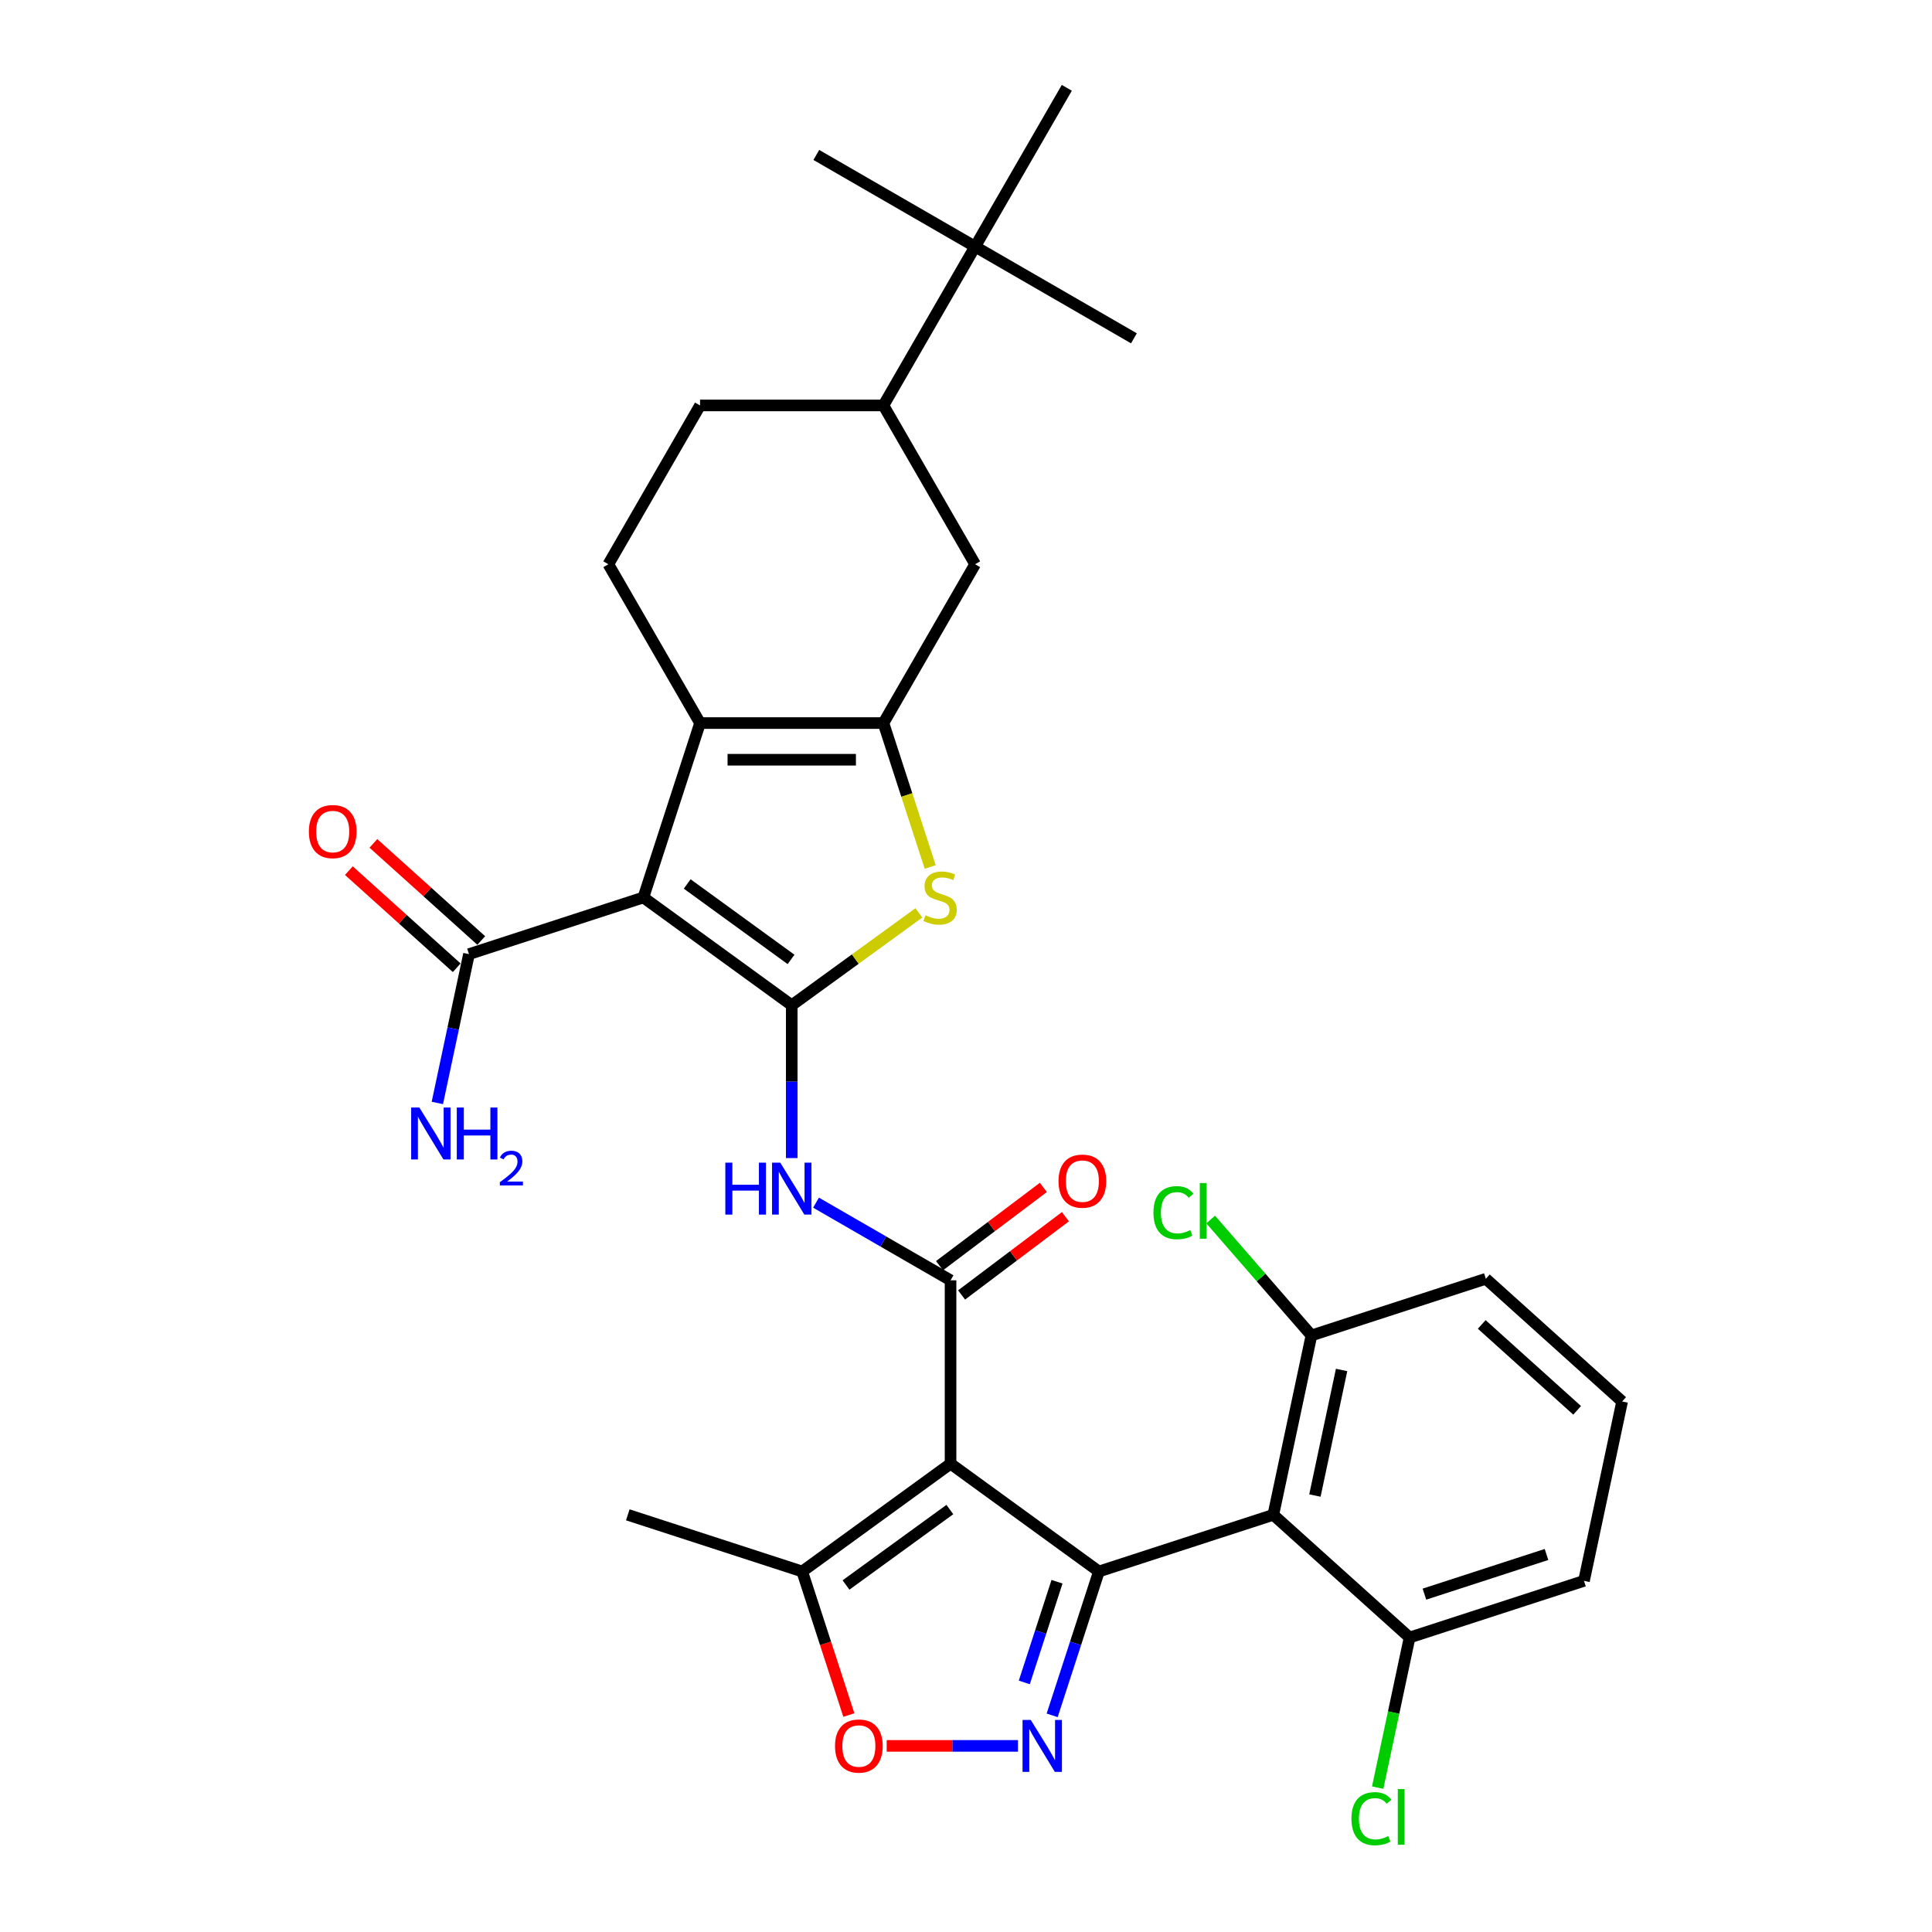 <?xml version='1.0' encoding='iso-8859-1'?>
<svg version='1.1' baseProfile='full'
              xmlns='http://www.w3.org/2000/svg'
                      xmlns:rdkit='http://www.rdkit.org/xml'
                      xmlns:xlink='http://www.w3.org/1999/xlink'
                  xml:space='preserve'
width='1000px' height='1000px' viewBox='0 0 1000 1000'>
<!-- END OF HEADER -->
<rect style='opacity:1.0;fill:#FFFFFF;stroke:none' width='1000' height='1000' x='0' y='0'> </rect>
<path class='bond-0' d='M 409.805,520.317 L 333.016,464.526' style='fill:none;fill-rule:evenodd;stroke:#000000;stroke-width:6px;stroke-linecap:butt;stroke-linejoin:miter;stroke-opacity:1' />
<path class='bond-0' d='M 409.445,496.59 L 355.692,457.537' style='fill:none;fill-rule:evenodd;stroke:#000000;stroke-width:6px;stroke-linecap:butt;stroke-linejoin:miter;stroke-opacity:1' />
<path class='bond-7' d='M 409.805,520.317 L 442.704,496.414' style='fill:none;fill-rule:evenodd;stroke:#000000;stroke-width:6px;stroke-linecap:butt;stroke-linejoin:miter;stroke-opacity:1' />
<path class='bond-7' d='M 442.704,496.414 L 475.603,472.512' style='fill:none;fill-rule:evenodd;stroke:#CCCC00;stroke-width:6px;stroke-linecap:butt;stroke-linejoin:miter;stroke-opacity:1' />
<path class='bond-8' d='M 409.805,520.317 L 409.805,559.868' style='fill:none;fill-rule:evenodd;stroke:#000000;stroke-width:6px;stroke-linecap:butt;stroke-linejoin:miter;stroke-opacity:1' />
<path class='bond-8' d='M 409.805,559.868 L 409.805,599.42' style='fill:none;fill-rule:evenodd;stroke:#0000FF;stroke-width:6px;stroke-linecap:butt;stroke-linejoin:miter;stroke-opacity:1' />
<path class='bond-5' d='M 333.016,464.526 L 362.347,374.255' style='fill:none;fill-rule:evenodd;stroke:#000000;stroke-width:6px;stroke-linecap:butt;stroke-linejoin:miter;stroke-opacity:1' />
<path class='bond-12' d='M 333.016,464.526 L 242.745,493.857' style='fill:none;fill-rule:evenodd;stroke:#000000;stroke-width:6px;stroke-linecap:butt;stroke-linejoin:miter;stroke-opacity:1' />
<path class='bond-1' d='M 568.794,813.398 L 492.005,757.608' style='fill:none;fill-rule:evenodd;stroke:#000000;stroke-width:6px;stroke-linecap:butt;stroke-linejoin:miter;stroke-opacity:1' />
<path class='bond-6' d='M 568.794,813.398 L 556.698,850.627' style='fill:none;fill-rule:evenodd;stroke:#000000;stroke-width:6px;stroke-linecap:butt;stroke-linejoin:miter;stroke-opacity:1' />
<path class='bond-6' d='M 556.698,850.627 L 544.601,887.856' style='fill:none;fill-rule:evenodd;stroke:#0000FF;stroke-width:6px;stroke-linecap:butt;stroke-linejoin:miter;stroke-opacity:1' />
<path class='bond-6' d='M 547.111,818.701 L 538.644,844.761' style='fill:none;fill-rule:evenodd;stroke:#000000;stroke-width:6px;stroke-linecap:butt;stroke-linejoin:miter;stroke-opacity:1' />
<path class='bond-6' d='M 538.644,844.761 L 530.176,870.821' style='fill:none;fill-rule:evenodd;stroke:#0000FF;stroke-width:6px;stroke-linecap:butt;stroke-linejoin:miter;stroke-opacity:1' />
<path class='bond-9' d='M 568.794,813.398 L 659.065,784.068' style='fill:none;fill-rule:evenodd;stroke:#000000;stroke-width:6px;stroke-linecap:butt;stroke-linejoin:miter;stroke-opacity:1' />
<path class='bond-2' d='M 492.005,757.608 L 492.005,662.691' style='fill:none;fill-rule:evenodd;stroke:#000000;stroke-width:6px;stroke-linecap:butt;stroke-linejoin:miter;stroke-opacity:1' />
<path class='bond-11' d='M 492.005,757.608 L 415.216,813.398' style='fill:none;fill-rule:evenodd;stroke:#000000;stroke-width:6px;stroke-linecap:butt;stroke-linejoin:miter;stroke-opacity:1' />
<path class='bond-11' d='M 491.645,781.334 L 437.893,820.388' style='fill:none;fill-rule:evenodd;stroke:#000000;stroke-width:6px;stroke-linecap:butt;stroke-linejoin:miter;stroke-opacity:1' />
<path class='bond-3' d='M 492.005,662.691 L 457.189,642.59' style='fill:none;fill-rule:evenodd;stroke:#000000;stroke-width:6px;stroke-linecap:butt;stroke-linejoin:miter;stroke-opacity:1' />
<path class='bond-3' d='M 457.189,642.59 L 422.372,622.489' style='fill:none;fill-rule:evenodd;stroke:#0000FF;stroke-width:6px;stroke-linecap:butt;stroke-linejoin:miter;stroke-opacity:1' />
<path class='bond-18' d='M 497.718,670.272 L 524.591,650.02' style='fill:none;fill-rule:evenodd;stroke:#000000;stroke-width:6px;stroke-linecap:butt;stroke-linejoin:miter;stroke-opacity:1' />
<path class='bond-18' d='M 524.591,650.02 L 551.465,629.768' style='fill:none;fill-rule:evenodd;stroke:#FF0000;stroke-width:6px;stroke-linecap:butt;stroke-linejoin:miter;stroke-opacity:1' />
<path class='bond-18' d='M 486.293,655.111 L 513.166,634.859' style='fill:none;fill-rule:evenodd;stroke:#000000;stroke-width:6px;stroke-linecap:butt;stroke-linejoin:miter;stroke-opacity:1' />
<path class='bond-18' d='M 513.166,634.859 L 540.04,614.607' style='fill:none;fill-rule:evenodd;stroke:#FF0000;stroke-width:6px;stroke-linecap:butt;stroke-linejoin:miter;stroke-opacity:1' />
<path class='bond-4' d='M 457.263,374.255 L 469.366,411.503' style='fill:none;fill-rule:evenodd;stroke:#000000;stroke-width:6px;stroke-linecap:butt;stroke-linejoin:miter;stroke-opacity:1' />
<path class='bond-4' d='M 469.366,411.503 L 481.468,448.751' style='fill:none;fill-rule:evenodd;stroke:#CCCC00;stroke-width:6px;stroke-linecap:butt;stroke-linejoin:miter;stroke-opacity:1' />
<path class='bond-13' d='M 457.263,374.255 L 504.722,292.055' style='fill:none;fill-rule:evenodd;stroke:#000000;stroke-width:6px;stroke-linecap:butt;stroke-linejoin:miter;stroke-opacity:1' />
<path class='bond-32' d='M 457.263,374.255 L 362.347,374.255' style='fill:none;fill-rule:evenodd;stroke:#000000;stroke-width:6px;stroke-linecap:butt;stroke-linejoin:miter;stroke-opacity:1' />
<path class='bond-32' d='M 443.026,393.238 L 376.584,393.238' style='fill:none;fill-rule:evenodd;stroke:#000000;stroke-width:6px;stroke-linecap:butt;stroke-linejoin:miter;stroke-opacity:1' />
<path class='bond-14' d='M 362.347,374.255 L 314.888,292.055' style='fill:none;fill-rule:evenodd;stroke:#000000;stroke-width:6px;stroke-linecap:butt;stroke-linejoin:miter;stroke-opacity:1' />
<path class='bond-34' d='M 526.896,903.669 L 492.921,903.669' style='fill:none;fill-rule:evenodd;stroke:#0000FF;stroke-width:6px;stroke-linecap:butt;stroke-linejoin:miter;stroke-opacity:1' />
<path class='bond-34' d='M 492.921,903.669 L 458.945,903.669' style='fill:none;fill-rule:evenodd;stroke:#FF0000;stroke-width:6px;stroke-linecap:butt;stroke-linejoin:miter;stroke-opacity:1' />
<path class='bond-16' d='M 659.065,784.068 L 678.799,691.225' style='fill:none;fill-rule:evenodd;stroke:#000000;stroke-width:6px;stroke-linecap:butt;stroke-linejoin:miter;stroke-opacity:1' />
<path class='bond-16' d='M 680.594,774.088 L 694.408,709.098' style='fill:none;fill-rule:evenodd;stroke:#000000;stroke-width:6px;stroke-linecap:butt;stroke-linejoin:miter;stroke-opacity:1' />
<path class='bond-17' d='M 659.065,784.068 L 729.602,847.579' style='fill:none;fill-rule:evenodd;stroke:#000000;stroke-width:6px;stroke-linecap:butt;stroke-linejoin:miter;stroke-opacity:1' />
<path class='bond-10' d='M 439.36,887.704 L 427.288,850.551' style='fill:none;fill-rule:evenodd;stroke:#FF0000;stroke-width:6px;stroke-linecap:butt;stroke-linejoin:miter;stroke-opacity:1' />
<path class='bond-10' d='M 427.288,850.551 L 415.216,813.398' style='fill:none;fill-rule:evenodd;stroke:#000000;stroke-width:6px;stroke-linecap:butt;stroke-linejoin:miter;stroke-opacity:1' />
<path class='bond-25' d='M 415.216,813.398 L 324.945,784.068' style='fill:none;fill-rule:evenodd;stroke:#000000;stroke-width:6px;stroke-linecap:butt;stroke-linejoin:miter;stroke-opacity:1' />
<path class='bond-21' d='M 249.096,486.803 L 221.184,461.671' style='fill:none;fill-rule:evenodd;stroke:#000000;stroke-width:6px;stroke-linecap:butt;stroke-linejoin:miter;stroke-opacity:1' />
<path class='bond-21' d='M 221.184,461.671 L 193.271,436.538' style='fill:none;fill-rule:evenodd;stroke:#FF0000;stroke-width:6px;stroke-linecap:butt;stroke-linejoin:miter;stroke-opacity:1' />
<path class='bond-21' d='M 236.394,500.911 L 208.481,475.778' style='fill:none;fill-rule:evenodd;stroke:#000000;stroke-width:6px;stroke-linecap:butt;stroke-linejoin:miter;stroke-opacity:1' />
<path class='bond-21' d='M 208.481,475.778 L 180.569,450.646' style='fill:none;fill-rule:evenodd;stroke:#FF0000;stroke-width:6px;stroke-linecap:butt;stroke-linejoin:miter;stroke-opacity:1' />
<path class='bond-22' d='M 242.745,493.857 L 234.558,532.371' style='fill:none;fill-rule:evenodd;stroke:#000000;stroke-width:6px;stroke-linecap:butt;stroke-linejoin:miter;stroke-opacity:1' />
<path class='bond-22' d='M 234.558,532.371 L 226.372,570.886' style='fill:none;fill-rule:evenodd;stroke:#0000FF;stroke-width:6px;stroke-linecap:butt;stroke-linejoin:miter;stroke-opacity:1' />
<path class='bond-15' d='M 504.722,292.055 L 457.263,209.855' style='fill:none;fill-rule:evenodd;stroke:#000000;stroke-width:6px;stroke-linecap:butt;stroke-linejoin:miter;stroke-opacity:1' />
<path class='bond-20' d='M 314.888,292.055 L 362.347,209.855' style='fill:none;fill-rule:evenodd;stroke:#000000;stroke-width:6px;stroke-linecap:butt;stroke-linejoin:miter;stroke-opacity:1' />
<path class='bond-19' d='M 457.263,209.855 L 504.722,127.655' style='fill:none;fill-rule:evenodd;stroke:#000000;stroke-width:6px;stroke-linecap:butt;stroke-linejoin:miter;stroke-opacity:1' />
<path class='bond-33' d='M 457.263,209.855 L 362.347,209.855' style='fill:none;fill-rule:evenodd;stroke:#000000;stroke-width:6px;stroke-linecap:butt;stroke-linejoin:miter;stroke-opacity:1' />
<path class='bond-24' d='M 678.799,691.225 L 652.719,661.222' style='fill:none;fill-rule:evenodd;stroke:#000000;stroke-width:6px;stroke-linecap:butt;stroke-linejoin:miter;stroke-opacity:1' />
<path class='bond-24' d='M 652.719,661.222 L 626.64,631.219' style='fill:none;fill-rule:evenodd;stroke:#00CC00;stroke-width:6px;stroke-linecap:butt;stroke-linejoin:miter;stroke-opacity:1' />
<path class='bond-27' d='M 678.799,691.225 L 769.07,661.894' style='fill:none;fill-rule:evenodd;stroke:#000000;stroke-width:6px;stroke-linecap:butt;stroke-linejoin:miter;stroke-opacity:1' />
<path class='bond-23' d='M 729.602,847.579 L 721.345,886.426' style='fill:none;fill-rule:evenodd;stroke:#000000;stroke-width:6px;stroke-linecap:butt;stroke-linejoin:miter;stroke-opacity:1' />
<path class='bond-23' d='M 721.345,886.426 L 713.088,925.273' style='fill:none;fill-rule:evenodd;stroke:#00CC00;stroke-width:6px;stroke-linecap:butt;stroke-linejoin:miter;stroke-opacity:1' />
<path class='bond-28' d='M 729.602,847.579 L 819.873,818.248' style='fill:none;fill-rule:evenodd;stroke:#000000;stroke-width:6px;stroke-linecap:butt;stroke-linejoin:miter;stroke-opacity:1' />
<path class='bond-28' d='M 737.276,825.125 L 800.466,804.594' style='fill:none;fill-rule:evenodd;stroke:#000000;stroke-width:6px;stroke-linecap:butt;stroke-linejoin:miter;stroke-opacity:1' />
<path class='bond-29' d='M 504.722,127.655 L 586.922,175.113' style='fill:none;fill-rule:evenodd;stroke:#000000;stroke-width:6px;stroke-linecap:butt;stroke-linejoin:miter;stroke-opacity:1' />
<path class='bond-30' d='M 504.722,127.655 L 422.521,80.196' style='fill:none;fill-rule:evenodd;stroke:#000000;stroke-width:6px;stroke-linecap:butt;stroke-linejoin:miter;stroke-opacity:1' />
<path class='bond-31' d='M 504.722,127.655 L 552.18,45.455' style='fill:none;fill-rule:evenodd;stroke:#000000;stroke-width:6px;stroke-linecap:butt;stroke-linejoin:miter;stroke-opacity:1' />
<path class='bond-26' d='M 839.607,725.406 L 819.873,818.248' style='fill:none;fill-rule:evenodd;stroke:#000000;stroke-width:6px;stroke-linecap:butt;stroke-linejoin:miter;stroke-opacity:1' />
<path class='bond-35' d='M 839.607,725.406 L 769.07,661.894' style='fill:none;fill-rule:evenodd;stroke:#000000;stroke-width:6px;stroke-linecap:butt;stroke-linejoin:miter;stroke-opacity:1' />
<path class='bond-35' d='M 816.324,729.987 L 766.949,685.528' style='fill:none;fill-rule:evenodd;stroke:#000000;stroke-width:6px;stroke-linecap:butt;stroke-linejoin:miter;stroke-opacity:1' />
<path  class='atom-7' d='M 533.522 890.229
L 542.33 904.467
Q 543.203 905.871, 544.608 908.415
Q 546.013 910.959, 546.089 911.111
L 546.089 890.229
L 549.657 890.229
L 549.657 917.11
L 545.975 917.11
L 536.521 901.543
Q 535.42 899.721, 534.243 897.633
Q 533.104 895.545, 532.762 894.899
L 532.762 917.11
L 529.269 917.11
L 529.269 890.229
L 533.522 890.229
' fill='#0000FF'/>
<path  class='atom-8' d='M 479.001 473.752
Q 479.304 473.866, 480.557 474.397
Q 481.81 474.929, 483.177 475.271
Q 484.582 475.574, 485.949 475.574
Q 488.492 475.574, 489.973 474.359
Q 491.454 473.106, 491.454 470.942
Q 491.454 469.462, 490.694 468.55
Q 489.973 467.639, 488.834 467.146
Q 487.695 466.652, 485.797 466.083
Q 483.405 465.361, 481.962 464.678
Q 480.557 463.995, 479.532 462.552
Q 478.545 461.109, 478.545 458.679
Q 478.545 455.3, 480.823 453.212
Q 483.139 451.124, 487.695 451.124
Q 490.808 451.124, 494.339 452.605
L 493.466 455.528
Q 490.239 454.199, 487.809 454.199
Q 485.189 454.199, 483.747 455.3
Q 482.304 456.363, 482.342 458.224
Q 482.342 459.666, 483.063 460.54
Q 483.823 461.413, 484.886 461.906
Q 485.987 462.4, 487.809 462.969
Q 490.239 463.729, 491.682 464.488
Q 493.124 465.247, 494.149 466.804
Q 495.213 468.323, 495.213 470.942
Q 495.213 474.663, 492.707 476.675
Q 490.239 478.65, 486.101 478.65
Q 483.709 478.65, 481.886 478.118
Q 480.102 477.625, 477.976 476.751
L 479.001 473.752
' fill='#CCCC00'/>
<path  class='atom-9' d='M 375.426 601.793
L 379.071 601.793
L 379.071 613.221
L 392.815 613.221
L 392.815 601.793
L 396.46 601.793
L 396.46 628.673
L 392.815 628.673
L 392.815 616.258
L 379.071 616.258
L 379.071 628.673
L 375.426 628.673
L 375.426 601.793
' fill='#0000FF'/>
<path  class='atom-9' d='M 403.863 601.793
L 412.671 616.03
Q 413.545 617.435, 414.949 619.979
Q 416.354 622.523, 416.43 622.675
L 416.43 601.793
L 419.999 601.793
L 419.999 628.673
L 416.316 628.673
L 406.863 613.107
Q 405.762 611.285, 404.585 609.196
Q 403.446 607.108, 403.104 606.463
L 403.104 628.673
L 399.611 628.673
L 399.611 601.793
L 403.863 601.793
' fill='#0000FF'/>
<path  class='atom-11' d='M 432.208 903.745
Q 432.208 897.291, 435.397 893.684
Q 438.586 890.077, 444.547 890.077
Q 450.508 890.077, 453.697 893.684
Q 456.886 897.291, 456.886 903.745
Q 456.886 910.276, 453.659 913.996
Q 450.432 917.679, 444.547 917.679
Q 438.624 917.679, 435.397 913.996
Q 432.208 910.314, 432.208 903.745
M 444.547 914.642
Q 448.647 914.642, 450.849 911.908
Q 453.089 909.137, 453.089 903.745
Q 453.089 898.468, 450.849 895.81
Q 448.647 893.115, 444.547 893.115
Q 440.446 893.115, 438.206 895.772
Q 436.004 898.43, 436.004 903.745
Q 436.004 909.175, 438.206 911.908
Q 440.446 914.642, 444.547 914.642
' fill='#FF0000'/>
<path  class='atom-19' d='M 547.888 611.355
Q 547.888 604.901, 551.077 601.294
Q 554.266 597.688, 560.227 597.688
Q 566.188 597.688, 569.377 601.294
Q 572.566 604.901, 572.566 611.355
Q 572.566 617.886, 569.339 621.606
Q 566.112 625.289, 560.227 625.289
Q 554.304 625.289, 551.077 621.606
Q 547.888 617.924, 547.888 611.355
M 560.227 622.252
Q 564.327 622.252, 566.53 619.518
Q 568.77 616.747, 568.77 611.355
Q 568.77 606.078, 566.53 603.42
Q 564.327 600.725, 560.227 600.725
Q 556.127 600.725, 553.887 603.382
Q 551.685 606.04, 551.685 611.355
Q 551.685 616.785, 553.887 619.518
Q 556.127 622.252, 560.227 622.252
' fill='#FF0000'/>
<path  class='atom-22' d='M 159.869 430.421
Q 159.869 423.967, 163.058 420.36
Q 166.247 416.753, 172.208 416.753
Q 178.169 416.753, 181.358 420.36
Q 184.547 423.967, 184.547 430.421
Q 184.547 436.951, 181.32 440.672
Q 178.093 444.355, 172.208 444.355
Q 166.285 444.355, 163.058 440.672
Q 159.869 436.989, 159.869 430.421
M 172.208 441.318
Q 176.309 441.318, 178.511 438.584
Q 180.751 435.812, 180.751 430.421
Q 180.751 425.144, 178.511 422.486
Q 176.309 419.791, 172.208 419.791
Q 168.108 419.791, 165.868 422.448
Q 163.666 425.106, 163.666 430.421
Q 163.666 435.85, 165.868 438.584
Q 168.108 441.318, 172.208 441.318
' fill='#FF0000'/>
<path  class='atom-23' d='M 217.069 573.259
L 225.877 587.497
Q 226.75 588.901, 228.155 591.445
Q 229.56 593.989, 229.636 594.141
L 229.636 573.259
L 233.205 573.259
L 233.205 600.139
L 229.522 600.139
L 220.068 584.573
Q 218.967 582.751, 217.79 580.663
Q 216.651 578.574, 216.31 577.929
L 216.31 600.139
L 212.817 600.139
L 212.817 573.259
L 217.069 573.259
' fill='#0000FF'/>
<path  class='atom-23' d='M 236.432 573.259
L 240.077 573.259
L 240.077 584.687
L 253.821 584.687
L 253.821 573.259
L 257.465 573.259
L 257.465 600.139
L 253.821 600.139
L 253.821 587.724
L 240.077 587.724
L 240.077 600.139
L 236.432 600.139
L 236.432 573.259
' fill='#0000FF'/>
<path  class='atom-23' d='M 258.768 599.196
Q 259.42 597.517, 260.973 596.59
Q 262.527 595.638, 264.682 595.638
Q 267.363 595.638, 268.867 597.091
Q 270.37 598.545, 270.37 601.126
Q 270.37 603.757, 268.416 606.213
Q 266.486 608.668, 262.477 611.575
L 270.671 611.575
L 270.671 613.58
L 258.718 613.58
L 258.718 611.901
Q 262.026 609.545, 263.98 607.791
Q 265.96 606.037, 266.912 604.458
Q 267.864 602.88, 267.864 601.251
Q 267.864 599.547, 267.012 598.595
Q 266.16 597.643, 264.682 597.643
Q 263.254 597.643, 262.302 598.219
Q 261.349 598.795, 260.673 600.073
L 258.768 599.196
' fill='#0000FF'/>
<path  class='atom-24' d='M 699.503 941.352
Q 699.503 934.67, 702.616 931.177
Q 705.767 927.646, 711.728 927.646
Q 717.271 927.646, 720.233 931.556
L 717.727 933.607
Q 715.563 930.759, 711.728 930.759
Q 707.666 930.759, 705.502 933.493
Q 703.375 936.188, 703.375 941.352
Q 703.375 946.667, 705.577 949.401
Q 707.817 952.134, 712.146 952.134
Q 715.107 952.134, 718.562 950.35
L 719.625 953.197
Q 718.22 954.109, 716.094 954.64
Q 713.968 955.172, 711.614 955.172
Q 705.767 955.172, 702.616 951.603
Q 699.503 948.034, 699.503 941.352
' fill='#00CC00'/>
<path  class='atom-24' d='M 723.498 926.013
L 726.991 926.013
L 726.991 954.83
L 723.498 954.83
L 723.498 926.013
' fill='#00CC00'/>
<path  class='atom-25' d='M 597.016 627.683
Q 597.016 621.001, 600.129 617.508
Q 603.281 613.977, 609.241 613.977
Q 614.784 613.977, 617.746 617.888
L 615.24 619.938
Q 613.076 617.09, 609.241 617.09
Q 605.179 617.09, 603.015 619.824
Q 600.889 622.519, 600.889 627.683
Q 600.889 632.998, 603.091 635.732
Q 605.331 638.465, 609.659 638.465
Q 612.62 638.465, 616.075 636.681
L 617.138 639.529
Q 615.734 640.44, 613.607 640.971
Q 611.481 641.503, 609.127 641.503
Q 603.281 641.503, 600.129 637.934
Q 597.016 634.365, 597.016 627.683
' fill='#00CC00'/>
<path  class='atom-25' d='M 621.011 612.344
L 624.504 612.344
L 624.504 641.161
L 621.011 641.161
L 621.011 612.344
' fill='#00CC00'/>
</svg>
